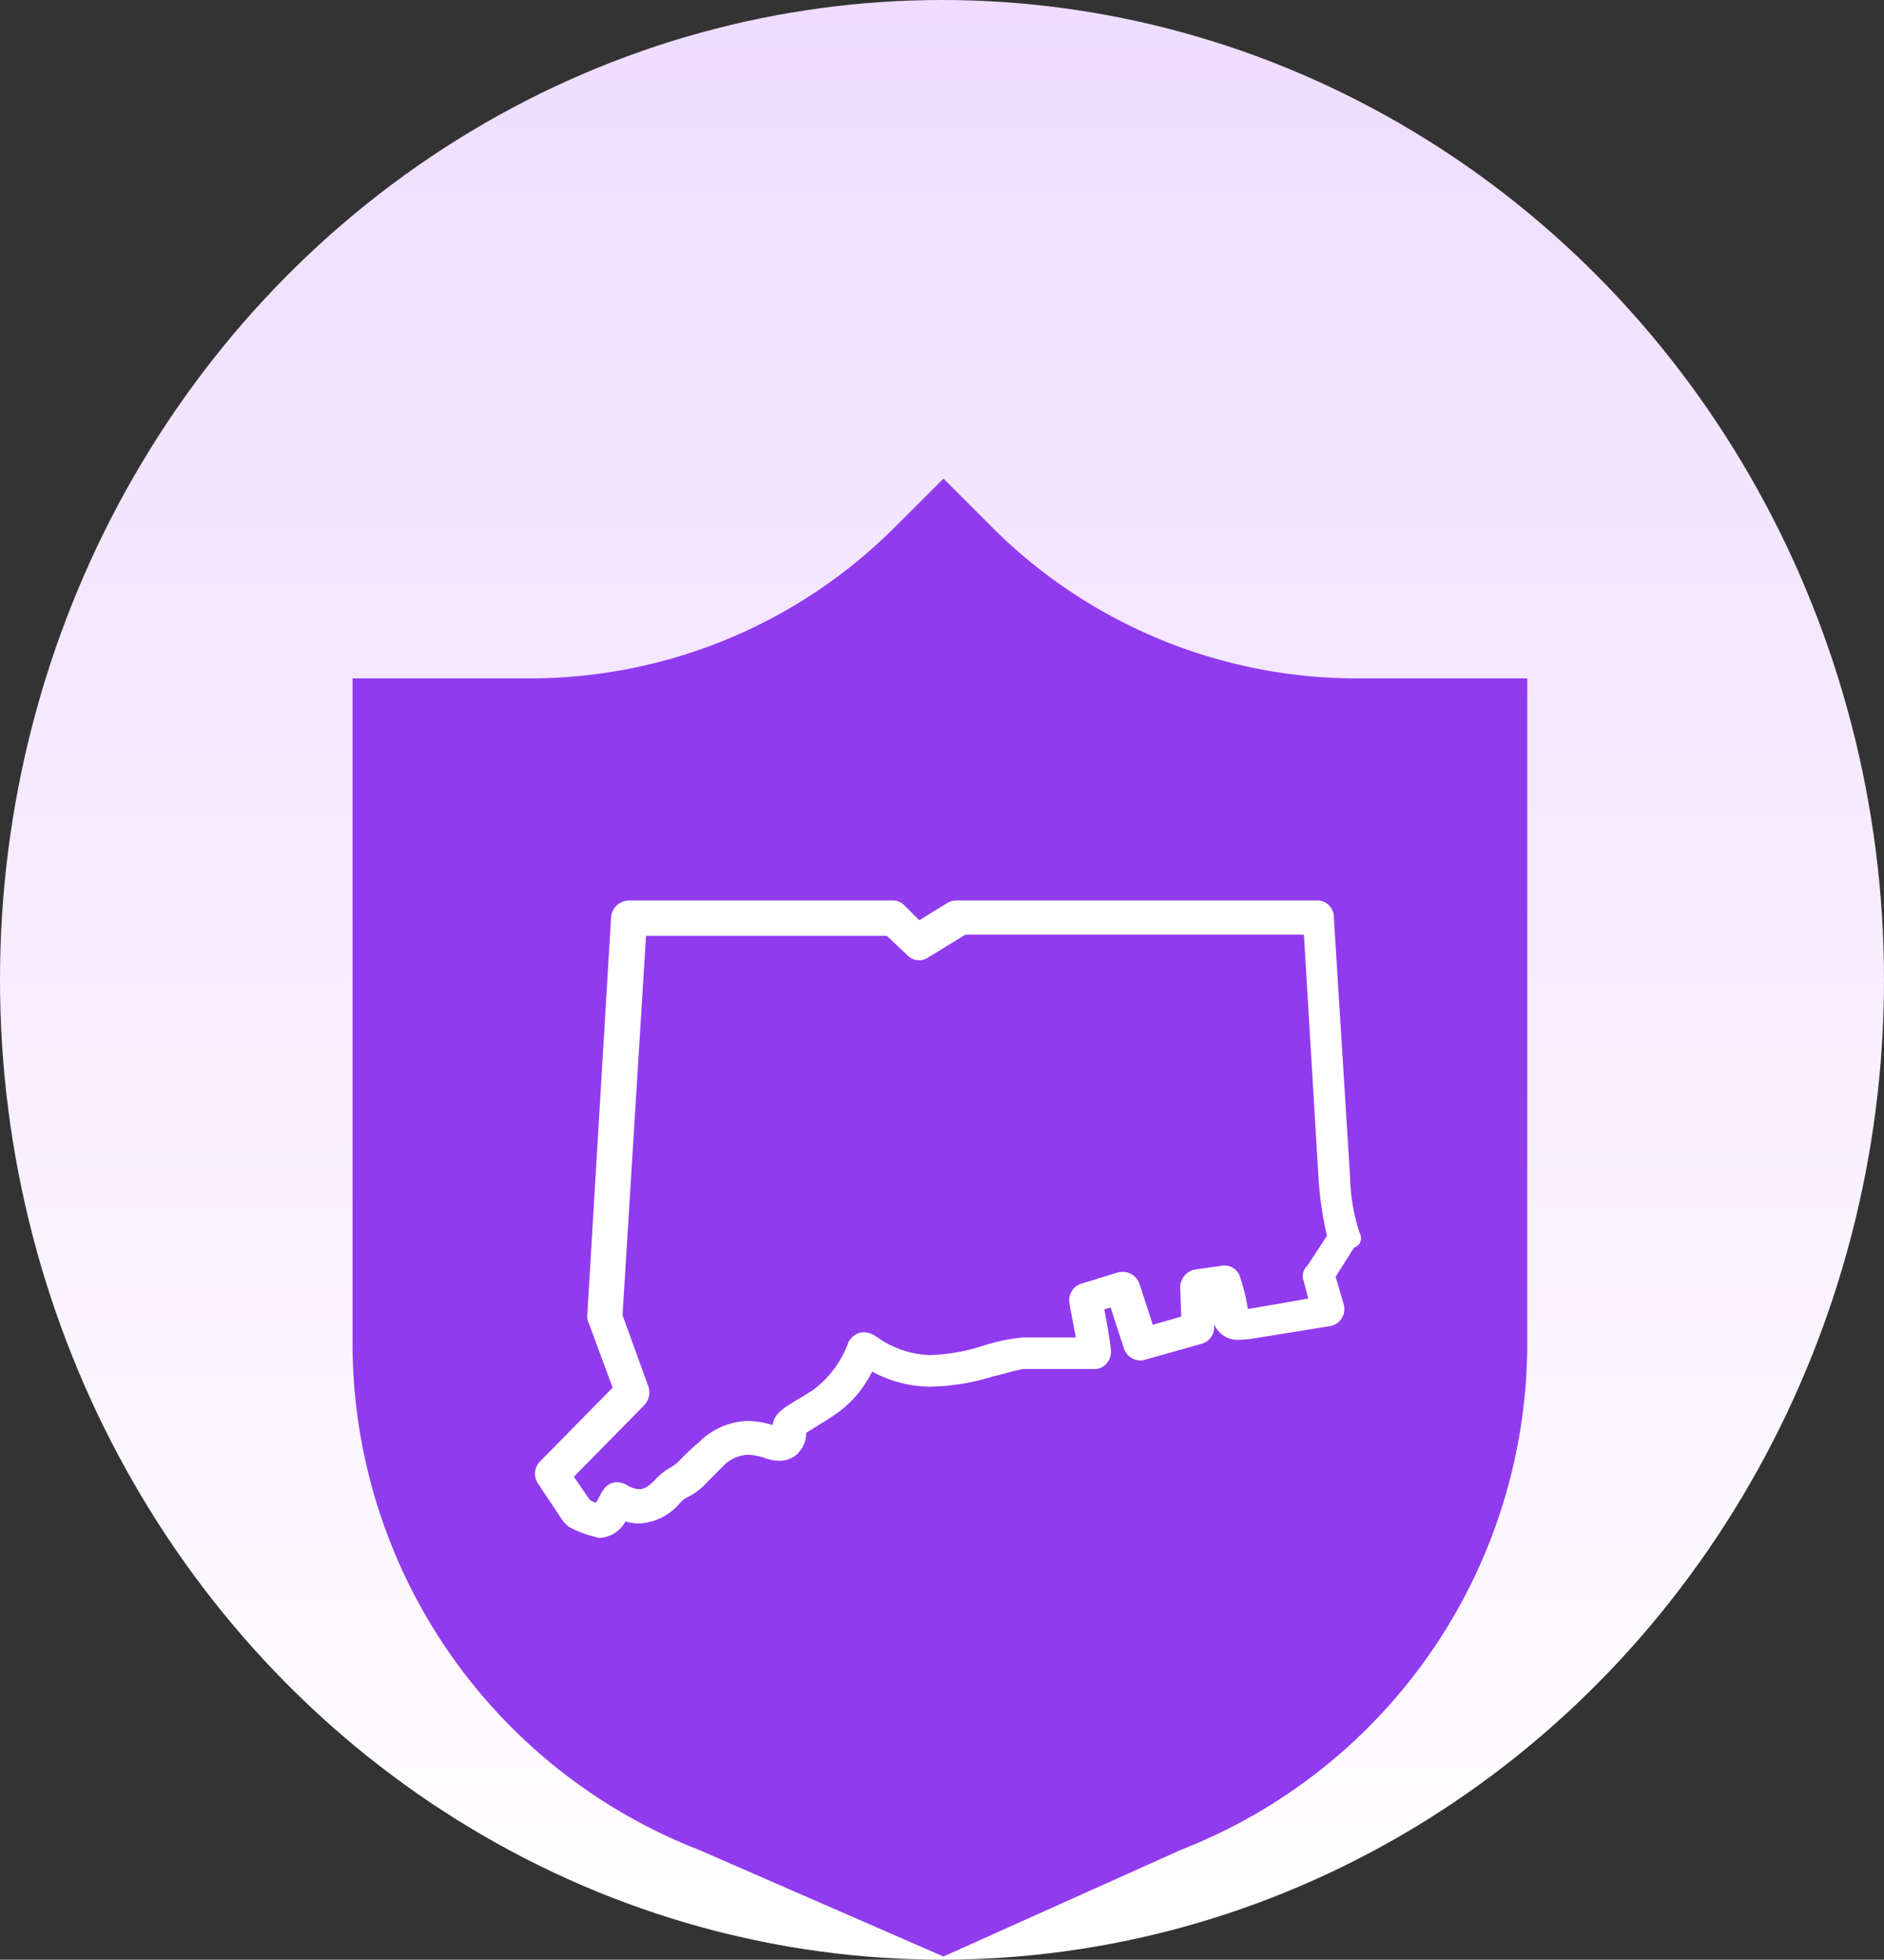 <svg xmlns="http://www.w3.org/2000/svg" xmlns:xlink="http://www.w3.org/1999/xlink" width="149.636" height="155.596" viewBox="0 0 149.636 155.596"><rect x="0" y="0" width="149.636" height="155.596" fill="#333333" stroke="none"/><defs><linearGradient id="a" x1="0.5" x2="0.5" y2="1" gradientUnits="objectBoundingBox"><stop offset="0" stop-color="#efdcff"/><stop offset="1" stop-color="#fff"/></linearGradient></defs><g transform="translate(-305.818 -460)"><ellipse cx="74.818" cy="77.798" rx="74.818" ry="77.798" transform="translate(305.818 460)" fill="url(#a)"/><g transform="translate(306 460)"><path d="M344.143,105.3a40.969,40.969,0,0,1-28.974-12l-3.86-3.86L307.443,93.3a40.966,40.966,0,0,1-28.968,12h-14.1v52.78a43.174,43.174,0,0,0,27.45,40.208l19.481,8.494,18.912-8.49a43.177,43.177,0,0,0,27.459-40.211V105.3Z" transform="translate(-236.557 -51.438)" fill="#913bef"/><path d="M-996.4-454.476l-.076-.024h-.022l-.053-.012a8.2,8.2,0,0,1-1.934-.751l-.061-.033-.385-.385-2.045-3.067-.013-.028a1.378,1.378,0,0,1,.193-1.677l5.774-5.871L-996.9-471.4a1.235,1.235,0,0,1-.139-.6v-.031l1.9-31.746.011-.045A1.444,1.444,0,0,1-993.741-505h20.9a1.225,1.225,0,0,1,.953.346l1.22,1.22,2.3-1.414a1.382,1.382,0,0,1,.724-.153h28.5a1.308,1.308,0,0,1,1.4,1.283l1.3,20.786a14.837,14.837,0,0,0,.748,4.307.875.875,0,0,1,0,.854.765.765,0,0,1-.44.328l-1.459,2.317.626,2.151a1.377,1.377,0,0,1-.122,1.1,1.318,1.318,0,0,1-1,.675l-6.2,1-.2.022a6.982,6.982,0,0,1-.757.055,2.018,2.018,0,0,1-2-1.248l.006.174a1.365,1.365,0,0,1-.97,1.383l-4.609,1.3a1.18,1.18,0,0,1-.283.034,1.4,1.4,0,0,1-1.318-.979l-1.047-3.227-.5.141c.186.978.429,2.38.519,3.19l0,.028v.028a1.345,1.345,0,0,1-.3,1,1.227,1.227,0,0,1-1,.5H-962.4a13.355,13.355,0,0,0-1.326.31c-.353.095-.717.192-1.088.275a17.671,17.671,0,0,1-5.023.815,9.777,9.777,0,0,1-4.574-1.2,8.86,8.86,0,0,1-3.261,3.622c-.3.2-.591.394-.813.508-.279.185-.579.371-.821.52-.112.069-.238.147-.337.21a2.332,2.332,0,0,1-.907,1.846,2.115,2.115,0,0,1-1.25.373,3.165,3.165,0,0,1-1.1-.207,4.788,4.788,0,0,0-1.381-.268,2.91,2.91,0,0,0-2.011.954l-1.193,1.194a5.327,5.327,0,0,1-1.73,1.293,2.475,2.475,0,0,0-.471.407,4.544,4.544,0,0,1-3.215,1.61,4.063,4.063,0,0,1-1.105-.16,2.461,2.461,0,0,1-2.033,1.3A1.136,1.136,0,0,1-996.4-454.476Zm2.164-17.6,2.069,5.714a1.468,1.468,0,0,1-.321,1.412l-5.609,5.7,1.237,1.814a1.563,1.563,0,0,0,.509.257c.1-.154.208-.344.262-.454a2.975,2.975,0,0,1,.337-.568,1.251,1.251,0,0,1,1.093-.608,1.442,1.442,0,0,1,.642.153l.034.019a2.185,2.185,0,0,0,1.076.378c.473,0,.842-.333,1.312-.8a4.365,4.365,0,0,1,1.112-.885,3.908,3.908,0,0,0,.988-.815c.3-.3.712-.713,1.325-1.224a5.7,5.7,0,0,1,3.889-1.692,6.9,6.9,0,0,1,1.963.323c.135-.938.869-1.371,2.417-2.282l.8-.5a8.183,8.183,0,0,0,2.786-3.74l.01-.028.013-.027a1.534,1.534,0,0,1,.889-.751l.077-.026h.081a1.6,1.6,0,0,1,1.083.282c.054.031.112.069.184.117a7.609,7.609,0,0,0,4.134,1.4,15.111,15.111,0,0,0,4.36-.78,15.5,15.5,0,0,1,2.991-.617l.049,0h4.211c-.1-.55-.211-1.132-.308-1.625-.136-.692-.187-.96-.2-1.1a1.342,1.342,0,0,1,.18-.941,1.333,1.333,0,0,1,.78-.611l2.913-.9.025-.005a1.532,1.532,0,0,1,.294-.029,1.411,1.411,0,0,1,1.383.979l1.047,3.225,2.26-.656-.086-2.328a1.461,1.461,0,0,1,1.079-1.385l.024-.006,2.1-.3a1.383,1.383,0,0,1,.3-.033,1.286,1.286,0,0,1,1.271.968,15.786,15.786,0,0,1,.6,2.476,1.621,1.621,0,0,1,.175-.018l4.627-.8-.357-1.358a1.119,1.119,0,0,1,.287-1.256l1.552-2.372a28.165,28.165,0,0,1-.658-4.37v-.013l-1.172-19.53H-967l-2.973,1.822a1.3,1.3,0,0,1-.715.218,1.277,1.277,0,0,1-.9-.381l-1.651-1.559h-19.131Z" transform="translate(1043.498 576.5)" fill="#fff"/></g></g></svg>